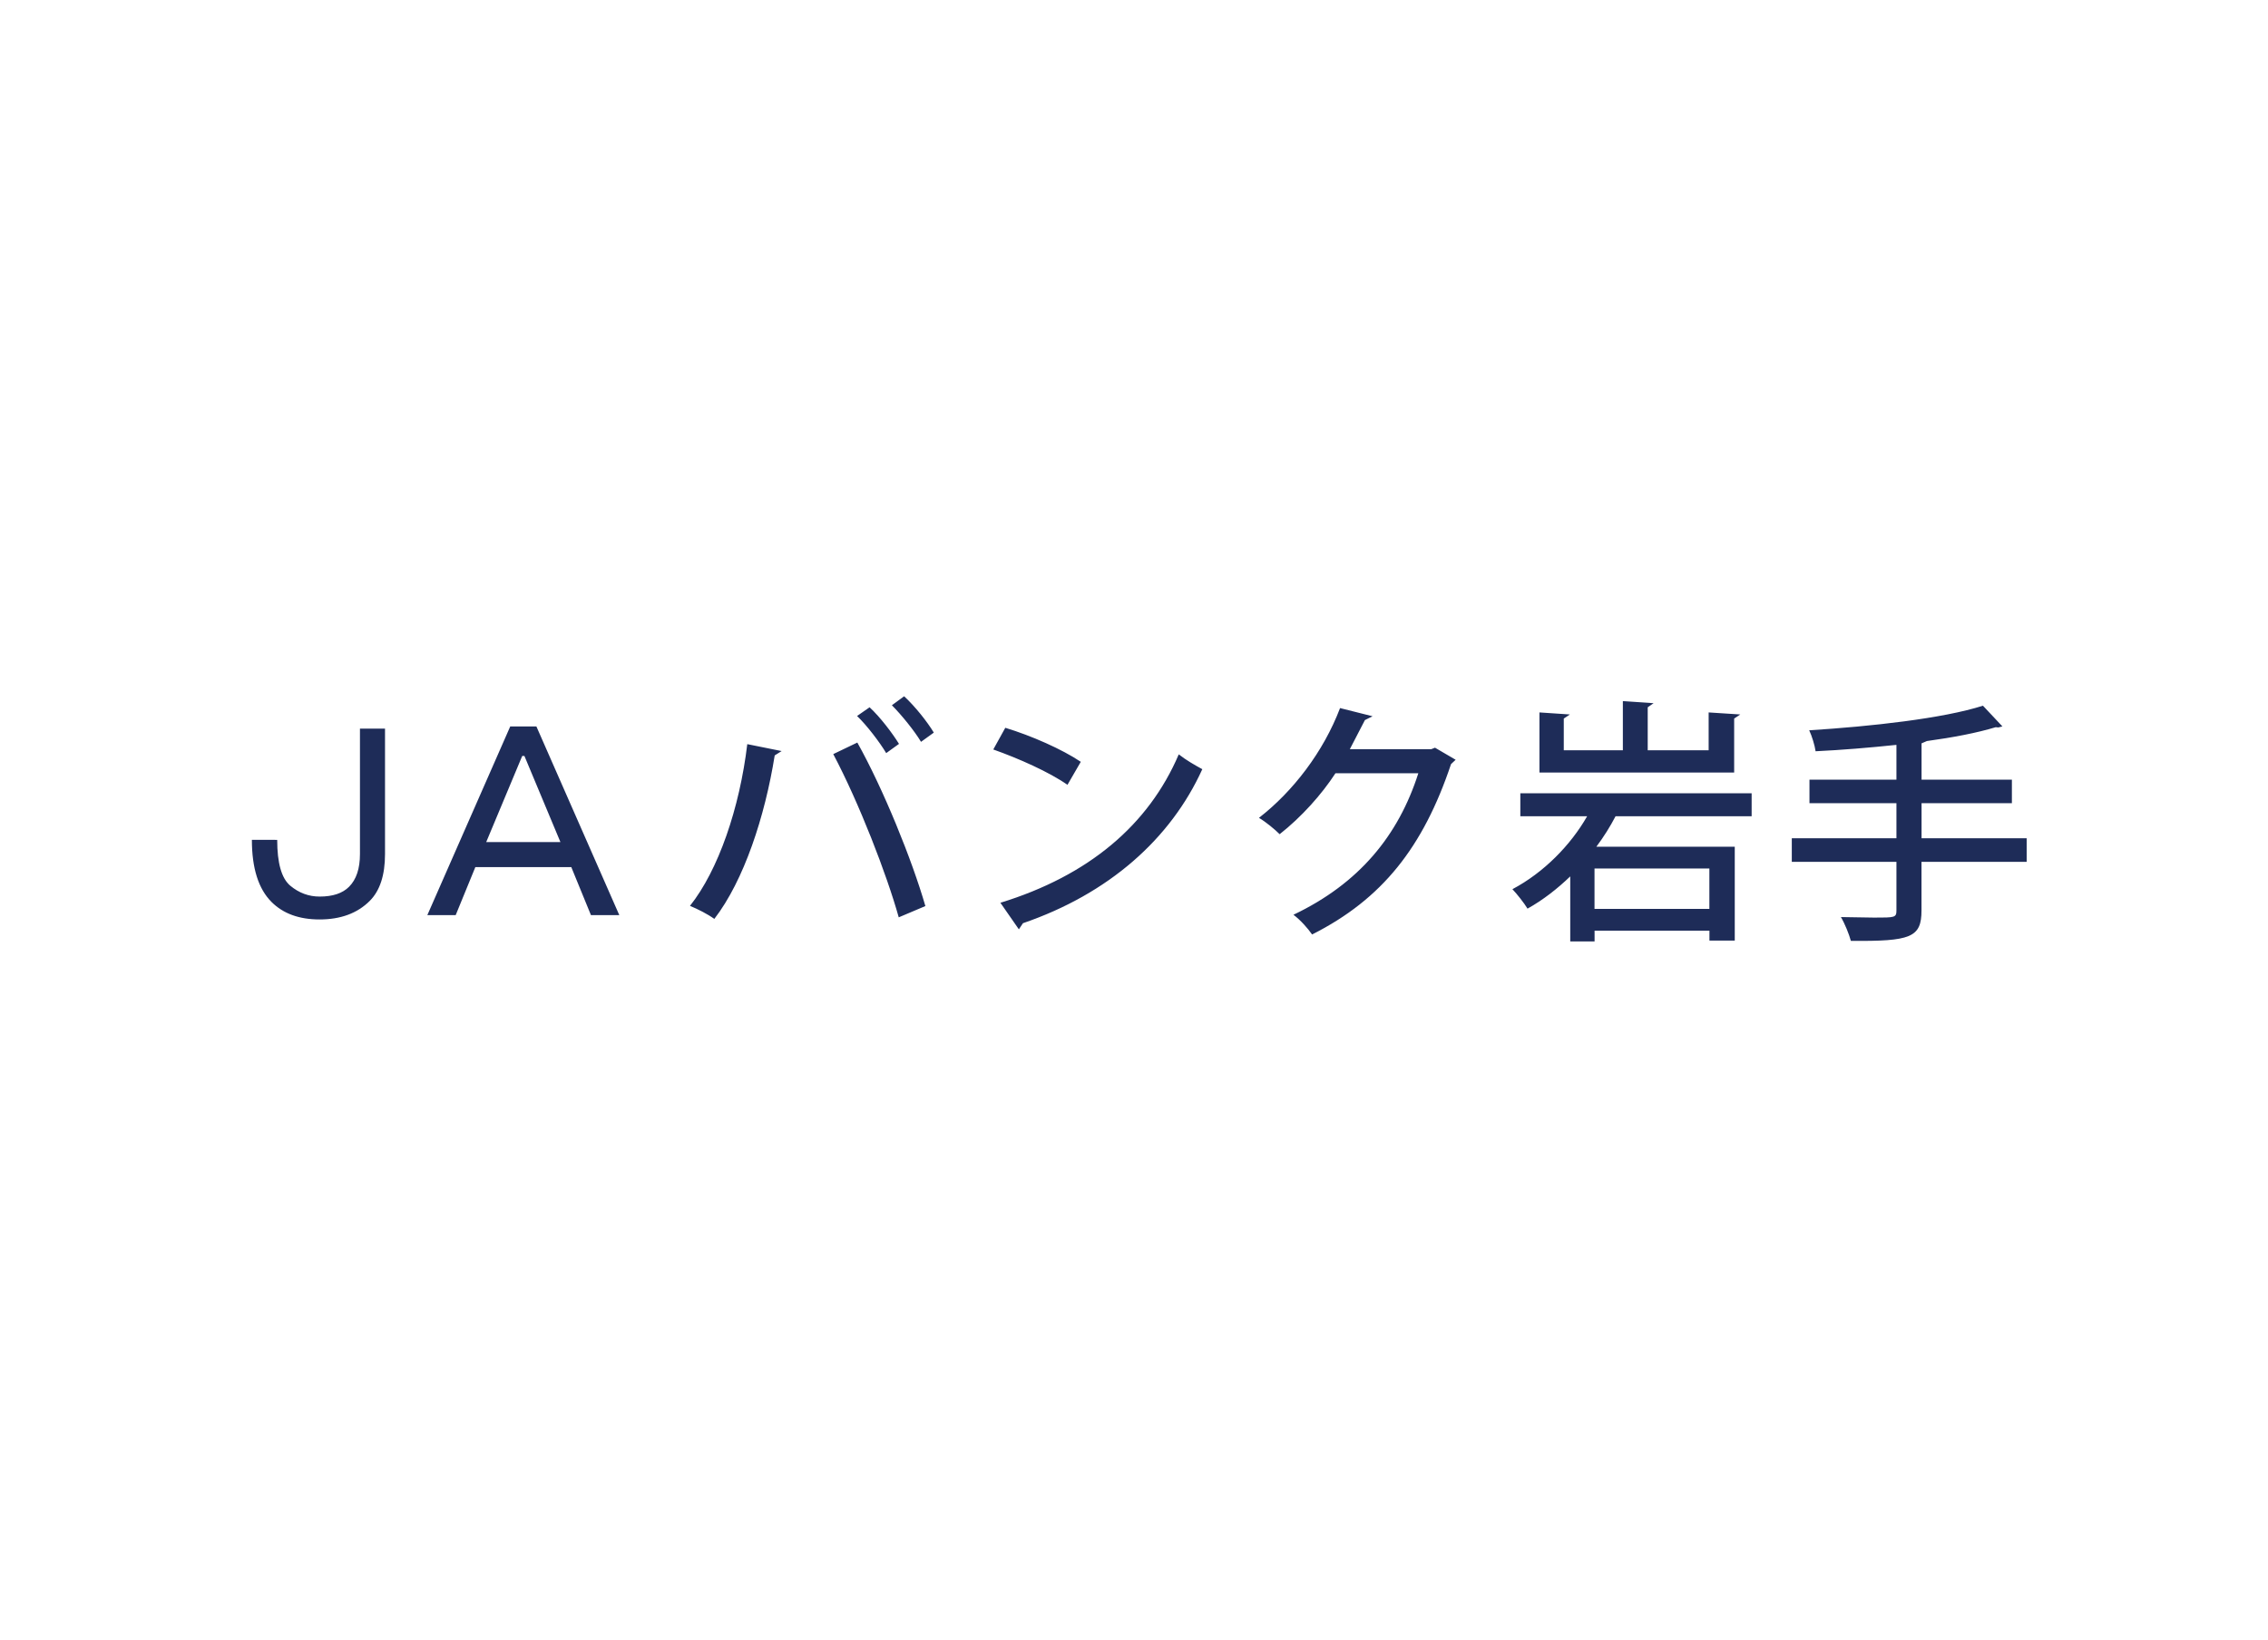 <svg width="130" height="94" viewBox="0 0 34.396 24.871" xmlns="http://www.w3.org/2000/svg"><path fill="none" d="M0 0h34.396v24.871h-34.396z"/><g fill="#1e2c58"><path d="M4.204 12.739q0 .529.198.695.198.165.446.165.298 0 .446-.149.165-.165.165-.496v-1.902h.38v1.902q0 .48-.232.711-.281.281-.761.281-.463 0-.728-.265-.298-.298-.298-.943zM6.481 13.88l1.257-2.861h.397l1.257 2.861h-.43l-.298-.728h-1.455l-.298.728zm1.439-2.414l-.546 1.306h1.125l-.546-1.306z"/><path d="M13.526 10.697c.144.144.345.392.442.555l.194-.14c-.101-.167-.283-.396-.45-.551zm-.528.163c.147.14.345.4.442.563l.194-.14c-.101-.163-.283-.404-.446-.555zm1.036 2.883c-.202-.699-.636-1.773-1.032-2.48l-.365.175c.392.741.811 1.824.993 2.476zm-2.701-2.456c-.116.97-.439 1.913-.869 2.453.12.05.268.124.369.198.45-.582.768-1.556.916-2.48l.105-.066zM15.064 11.368c.384.136.846.341 1.125.536l.202-.349c-.283-.19-.749-.396-1.145-.516zm.388 2.728l.062-.093c1.3-.446 2.239-1.277 2.72-2.336-.113-.062-.244-.136-.357-.225-.458 1.071-1.366 1.839-2.705 2.251zM21.763 11.341l-.058.023h-1.234l.229-.442.116-.058-.493-.124c-.252.664-.714 1.265-1.23 1.665.105.062.241.175.314.248.33-.26.636-.601.846-.924h1.257c-.303.947-.9 1.673-1.894 2.146.109.081.221.21.283.299 1.063-.536 1.684-1.323 2.107-2.584l.07-.066zM25.913 10.806v.574h-.924v-.652l.089-.062-.466-.031v.745h-.896v-.481l.093-.062-.462-.031v.912h2.953v-.819l.093-.062zm.652 1.226h-3.508v.349h1.013c-.248.435-.656.854-1.133 1.106.07.074.178.21.229.295.237-.132.454-.303.648-.489v.986h.369v-.163h1.742v.151h.384v-1.424h-2.099c.113-.151.21-.307.291-.462h2.064zm-2.383 1.754v-.613h1.742v.613zM29.142 12.715v-.532h1.37v-.357h-1.37v-.551l.081-.035c.396-.054.761-.124 1.044-.21l.039.004.062-.016-.295-.314c-.605.194-1.696.314-2.635.373.039.081.085.229.097.318.396-.019.819-.054 1.226-.097v.528h-1.319v.357h1.319v.532h-1.587v.357h1.587v.733c0 .113-.019.113-.338.113l-.504-.008c.058.097.124.26.151.361.908.008 1.071-.05 1.071-.462v-.737h1.595v-.357z" style="font-feature-settings:normal;font-variant-caps:normal;font-variant-ligatures:normal;font-variant-numeric:normal"/></g></svg>